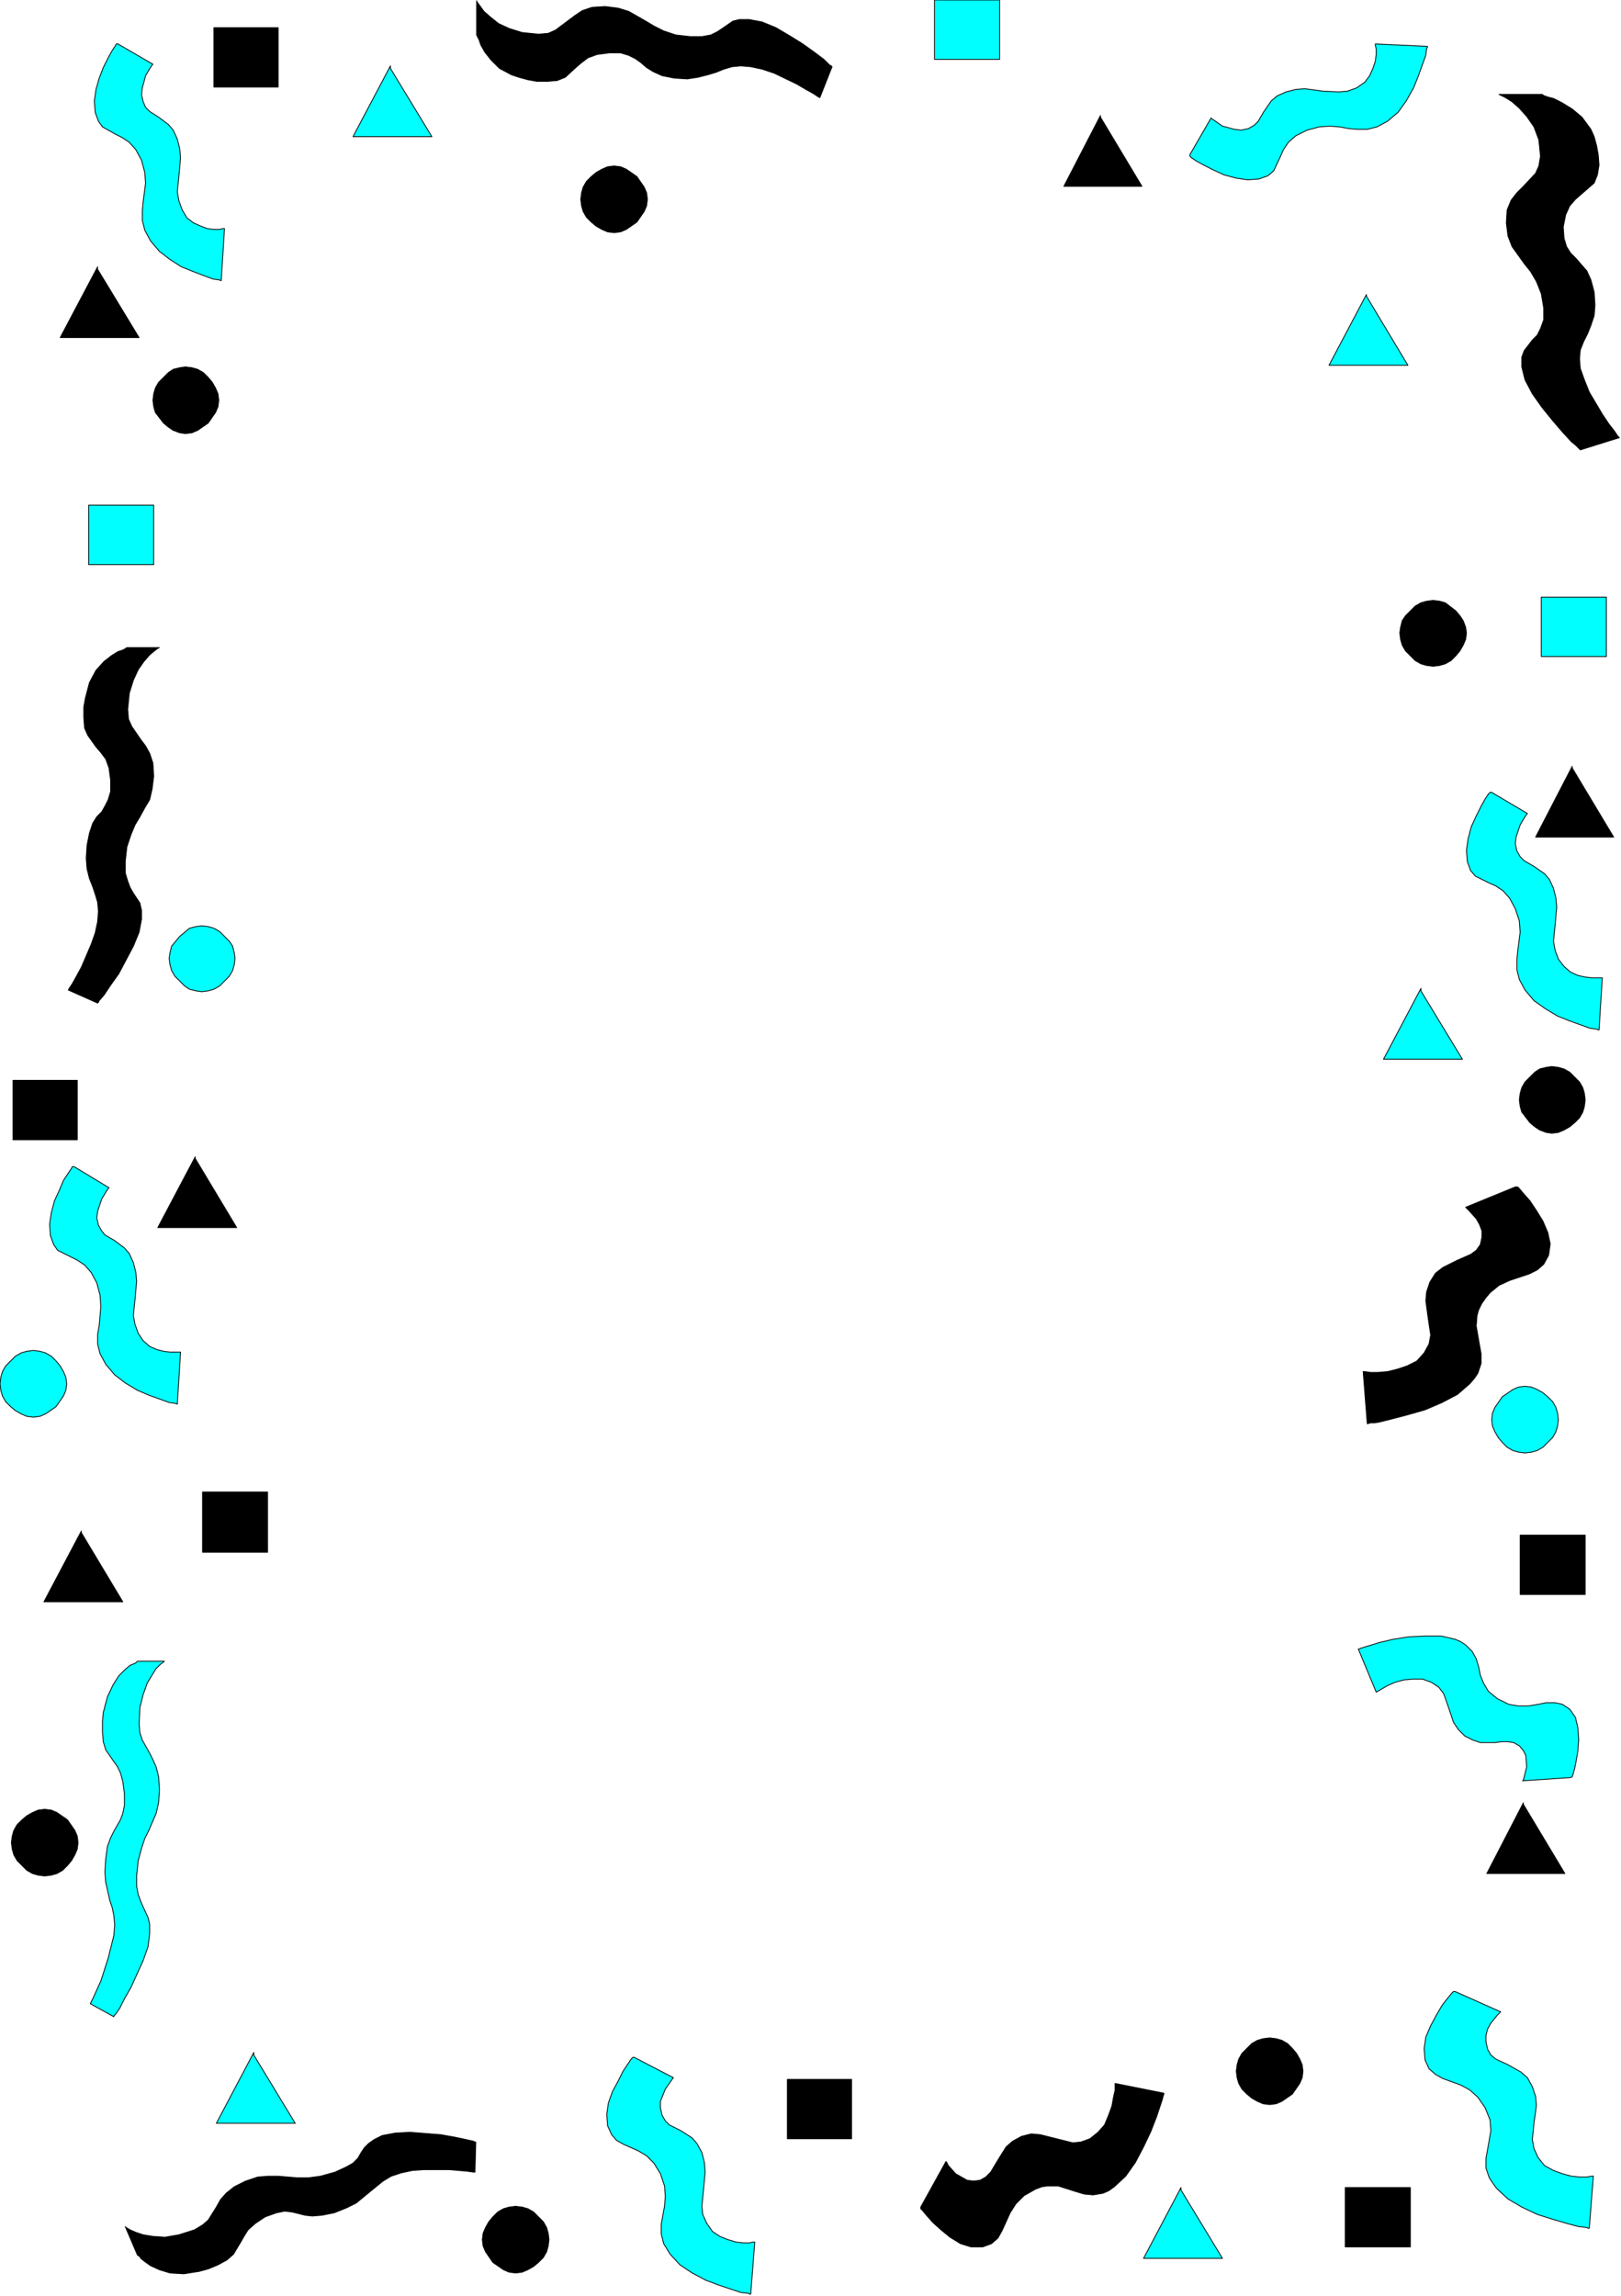 <svg xmlns="http://www.w3.org/2000/svg" width="637.833" height="903.08" fill-rule="evenodd" stroke-linecap="round" preserveAspectRatio="none" viewBox="0 0 1993 2822"><style>.pen0{stroke:#000;stroke-width:1;stroke-linejoin:round}.brush1{fill:#0ff}.brush2{fill:#000}</style><path d="m89 1434-1 2-4 6-6 9-5 12-6 13-4 15-2 14 1 14 4 11 5 7 16 8 8 4 9 6 8 9 7 13 4 15 1 14-2 23-2 11v12l3 12 7 13 11 13 13 10 15 9 14 6 14 5 11 4 7 1 3 1 4-64h-13l-8-1-8-2-9-4-8-7-6-9-4-11-2-11 2-20 2-22-1-11-3-12-5-11-6-7-12-9-12-7-4-5-4-7-2-9 1-8 5-15 6-10 2-3 1-1-43-26h-2z" class="pen0 brush1"/><path d="m120 328-46 87h97l-51-84v-3zm108 123-7 1-8 2-6 4-12 12-4 7-2 7-1 8 1 8 2 7 10 13 6 5 6 4 8 3 7 1 8-1 7-3 13-9 9-13 3-7 1-8-1-8-3-7-4-7-5-6-6-6-7-4-7-2-8-1zm12 971-46 87h97l-51-85v-2zm-140 460-46 87h97l-51-85v-2z" class="pen0 brush2"/><path d="m1680 362-46 87h97l-51-85v-2z" class="pen0 brush1"/><path d="m1933 942-45 87h96l-51-85v-2z" class="pen0 brush2"/><path d="m1747 1215-46 87h97l-51-84v-3z" class="pen0 brush1"/><path d="m1873 2216-45 87h96l-51-85v-2zm26-2098h1l2 1 8 2 10 5 13 8 12 10 11 15 4 9 3 11 2 11 1 13-2 12-4 10-15 13-8 7-7 8-5 11-3 15 1 14 3 10 5 8 7 7 6 7 7 8 5 11 4 15 1 16-1 13-4 12-4 10-5 10-4 10-1 11 1 12 5 14 6 15 16 27 8 12 7 9 4 6 2 2-48 15-1-1-2-2-3-3-5-4-11-12-12-14-13-16-12-17-9-17-4-16v-12l3-8 10-13 6-6 4-8 4-11v-14l-3-18-6-15-7-12-8-10-15-21-5-13-2-16 1-16 5-12 7-9 8-8 15-16 4-9 2-12-2-20-6-16-9-13-9-10-9-8-8-5-6-3-2-1h53l3 2zm-137 620-8 1-7 2-7 4-12 12-4 6-2 8-1 7 1 8 2 7 4 7 12 12 7 4 7 2 8 1 8-1 7-2 7-4 6-6 5-6 4-7 3-7 1-8-1-7-3-8-4-6-5-6-13-10-7-2-8-1z" class="pen0 brush2"/><path d="m1875 1704-8 1-7 3-13 9-9 13-3 7-1 8 1 8 3 7 4 7 5 6 6 6 7 4 7 2 8 1 8-1 7-2 7-4 12-12 4-7 2-7 1-8-1-8-2-7-4-7-6-6-6-5-7-4-7-3-8-1zm-43-730-2 2-4 6-5 9-6 12-6 13-4 15-2 14 1 14 4 11 6 7 16 8 9 4 9 6 8 9 7 13 5 15 1 14-3 23-1 11v12l3 12 7 13 11 13 14 10 15 9 15 6 14 5 11 4 8 1 2 1h1l4-64h-13l-8-1-9-2-9-4-8-7-7-9-4-11-2-11 2-20 2-22-1-11-3-12-5-11-6-7-13-9-12-7-5-5-4-7-2-9 1-8 5-15 6-10 2-3 1-1-44-26h-2zM143 54l-1 2-4 6-5 9-6 12-5 13-4 14-2 14 1 14 4 11 5 7 16 9 8 4 9 6 8 9 7 13 4 15 1 13-3 23-1 11v12l3 12 7 13 11 13 13 10 14 9 15 6 13 5 11 4 7 1 3 1 4-64h-2l-4 1h-7l-8-1-8-3-9-4-8-6-6-10-4-11-2-11 2-20 2-22-1-11-3-12-5-11-6-7-12-9-11-7-5-5-3-7-2-9 1-8 4-15 6-10 2-3 1-1-43-25h-2zm-34 640v-73h80v73h-80z" class="pen0 brush1"/><path d="M249 1908v-74h80v74h-80z" class="pen0 brush2"/><path d="m41 1660-8 1-7 2-7 4-12 12-4 7-2 7-1 8 1 8 2 7 4 7 6 6 6 5 7 4 7 3 8 1 8-1 7-3 13-9 9-13 3-7 1-8-1-8-3-7-4-7-5-6-6-6-7-4-7-2-8-1zm126 384-2 1-5 2-6 5-8 8-7 11-7 15-5 19-1 11v13l1 12 3 10 9 13 5 7 4 8 3 11 2 15v14l-2 10-3 8-8 14-4 8-4 11-2 15-1 16 1 13 5 22 3 9 2 10 1 11-1 13-7 28-9 28-5 11-4 9-3 6-1 2 29 16v-1l2-2 5-7 6-12 8-14 15-33 6-17 2-16v-12l-2-8-6-13-3-7-3-8-2-10v-14l2-18 4-15 4-12 5-10 9-21 3-13 1-16-1-16-3-12-4-9-4-8-9-16-3-9-1-11 1-20 4-16 5-14 6-10 5-8 5-5 4-3 1-1h-33l-2 2z" class="pen0 brush1"/><path d="m153 798-2 1-6 2-8 5-9 7-10 11-8 15-5 19-2 11v13l1 13 4 9 10 14 6 7 6 8 4 11 2 15v14l-3 10-4 8-4 7-6 6-5 8-4 12-3 15-1 16 1 13 3 12 4 10 3 9 3 10 1 11-1 13-3 14-5 14-12 28-6 11-5 9-4 6-1 2 36 16 1-1 1-2 6-7 8-12 10-14 18-34 7-17 3-16v-11l-2-9-8-12-4-7-3-8-3-10v-14l2-18 5-15 5-12 6-10 6-11 6-10 3-13 2-16-1-16-4-12-5-9-6-8-11-16-4-9-1-12 2-20 5-16 6-13 7-10 7-8 6-5 4-3 2-1h-40l-3 2zM16 1401v-73h79v73H16zm1850 58 2 2 5 6 8 9 8 12 8 13 6 14 3 14-2 14-6 11-8 7-10 5-24 8-13 6-11 9-5 6-5 7-4 8-2 7-1 13 4 23 2 11v12l-4 12-4 6-6 7-15 13-19 10-21 9-21 6-19 5-16 4-6 1h-5l-3 1h-1l-5-64h2l7 1h9l12-1 12-3 12-4 12-6 9-10 6-11 2-11-3-20-3-22 1-11 4-12 7-11 9-7 18-9 16-7 7-5 5-7 2-9v-8l-3-8-4-7-9-10-3-3-1-1 61-25h3z" class="pen0 brush2"/><path d="m248 1138-7 1-8 2-12 10-10 12-2 8-1 7 1 8 2 7 4 7 12 12 6 4 8 2 7 1 8-1 7-2 7-4 12-12 4-7 2-7 1-8-1-7-2-8-4-6-12-12-7-4-7-2-8-1zm1539 1310-2 2-5 6-7 9-7 12-7 13-6 14-2 14 1 14 5 11 8 7 9 5 22 8 11 6 10 9 9 13 6 15 1 13-4 23-2 11v12l4 12 4 6 5 7 14 13 17 10 19 9 19 6 17 5 15 4 9 1 3 1h1l5-64h-2l-6 1h-9l-10-1-11-3-11-4-11-6-8-10-5-11-2-11 2-20 3-22-1-11-4-12-6-11-8-7-16-9-15-7-6-5-4-7-2-9v-8l2-8 4-7 8-10 3-3 1-1-56-25h-2z" class="pen0 brush1"/><path d="m1561 2505-8 1-7 2-7 4-12 12-4 7-2 7-1 8 1 8 2 7 4 7 6 6 6 5 7 4 7 3 8 1 8-1 7-3 13-9 9-13 3-7 1-8-1-8-3-7-4-7-5-6-6-6-7-4-7-2-8-1z" class="pen0 brush2"/><path d="m480 81-46 87h97l-51-84v-3z" class="pen0 brush1"/><path d="m755 204-8 1-7 3-7 4-6 5-6 6-4 7-2 7-1 8 1 8 2 7 4 7 6 6 6 5 7 4 7 3 8 1 8-1 7-3 13-9 9-13 3-7 1-8-1-8-3-7-9-13-13-9-7-3-8-1zM588 47l1 2 2 6 5 9 8 10 10 10 15 8 9 3 11 3 11 2h13l12-1 10-4 13-12 7-6 8-6 11-4 15-2h14l10 3 8 4 7 5 7 6 8 5 11 5 15 3 16 1 13-2 12-3 10-3 10-4 10-3 11-1 12 1 14 3 15 5 27 13 12 7 9 5 6 4 2 1 15-38-1-1-2-1-7-7-12-9-14-10-16-10-17-10-17-7-16-3h-12l-8 2-13 9-6 4-8 4-11 2h-14l-18-2-15-5-12-6-10-6-21-12-13-4-16-2-16 1-12 4-9 6-8 6-16 12-9 4-12 1-20-2-16-5-13-6-10-8-8-7-5-7-3-4-1-2v42l2 4z" class="pen0 brush2"/><path d="m1463 192 2 2 6 4 9 5 12 6 13 6 15 4 14 2 14-1 11-4 7-6 8-17 4-9 6-9 9-8 14-7 15-4 13-1 12 1 11 2 11 1h12l12-3 13-7 13-11 10-14 9-16 6-15 5-14 4-11 1-8 1-2v-1l-64-3v2l1 4v7l-1 8-3 9-4 9-6 8-10 7-11 4-11 1-20-1-22-3-11 1-12 3-11 5-7 6-9 13-7 12-5 5-7 4-9 2-8-1-15-4-10-7-3-2-1-1-26 45v2zM1149 73V0h80v73h-80zm746 734v-73h80v73h-80z" class="pen0 brush1"/><path d="m55 2224-8 1-7 3-7 4-6 5-6 6-4 7-2 7-1 8 1 8 2 7 4 7 12 12 7 4 7 2 8 1 8-1 7-2 7-4 6-6 5-6 4-7 3-7 1-8-1-8-3-7-9-13-13-9-7-3-8-1zm117 550 1 2 5 4 7 5 11 5 13 4 17 1 19-3 11-3 12-5 11-6 8-7 9-15 4-7 5-8 9-8 12-8 14-5 10-2 9 1 16 4 9 1 12-1 15-3 15-6 12-6 17-14 16-13 10-6 12-4 14-3 15-1h30l12 1 11 1 7 1h2l1-37h-1l-2-1-9-2-14-3-17-3-38-3-18 1-16 3-10 5-7 5-5 5-4 6-4 7-6 6-9 5-13 6-18 5-15 2h-13l-24-2h-12l-13 1-15 5-14 7-10 8-7 8-5 9-10 16-7 6-10 6-19 6-17 3-15-1-12-2-9-3-7-3-5-3-1-1 15 35 3 2zm462-62-8 1-7 2-7 4-6 6-5 6-4 7-3 7-1 8 1 8 3 7 9 13 13 9 7 3 8 1 8-1 7-3 7-4 6-5 6-6 4-7 2-7 1-8-1-8-2-7-4-7-12-12-7-4-7-2-8-1z" class="pen0 brush2"/><path d="m312 2523-46 87h97l-51-84v-3z" class="pen0 brush1"/><path d="M1654 2762v-73h80v73h-80zm-522-47 2 2 5 6 8 9 10 9 11 9 13 8 13 4h14l11-4 8-7 5-9 10-22 7-11 10-10 14-8 8-3 7-1h13l22 7 10 3 11 1 12-2 7-3 7-5 14-13 12-17 10-19 9-19 7-18 5-15 2-6 1-4 1-3v-1l-60-12v8l-2 9-2 11-4 11-5 12-8 9-10 8-11 4-10 1-40-10-11-1-12 3-11 6-8 7-10 16-9 15-6 6-7 4-8 1-8-1-14-8-9-10-2-4-1-1-31 56v2zm221-2573-45 87h96l-51-85v-2zM263 107V34h79v73h-79zm1645 1204-7 1-8 2-6 4-12 12-4 7-2 7-1 8 1 8 2 7 10 13 6 5 6 4 8 3 7 1 8-1 7-3 7-4 6-5 6-6 4-7 2-7 1-8-1-8-2-7-4-7-12-12-7-4-7-2-8-1zm-39 649v-73h80v73h-80z" class="pen0 brush2"/><path d="m1933 2184 1-3 2-7 2-10 2-12 1-14-1-14-3-13-7-10-9-6-9-2h-11l-10 2-12 2h-12l-12-2-14-7-11-9-6-10-4-10-2-10-3-10-5-9-8-8-6-4-7-3-17-4h-20l-20 1-19 3-17 4-13 4-10 3-2 1h-1l22 53 2-1 5-3 7-4 9-4 11-3 11-1h12l11 4 9 6 6 8 6 17 6 18 6 9 8 8 10 5 9 3h18l8-1h8l7 1 7 4 5 6 3 6 1 14-3 12-1 4-1 1 59-4 2-1zM778 2529l-2 2-4 6-6 9-6 12-7 13-5 14-2 14 1 14 5 11 6 7 9 5 18 8 10 6 9 9 8 13 5 15 1 13-1 12-4 22v12l3 12 8 13 12 13 15 10 17 9 16 6 15 5 12 4 9 1 2 1h1l5-64h-2l-5 1h-7l-9-1-10-3-10-4-9-6-7-10-5-11-1-10 4-42-1-12-3-12-6-11-6-7-14-9-14-7-5-5-4-7-2-9v-8l6-15 7-10 2-3 1-1-48-25h-2zm674 160-46 87h97l-51-84v-3z" class="pen0 brush1"/><path d="M968 2629v-73h79v73h-79z" class="pen0 brush2"/></svg>
